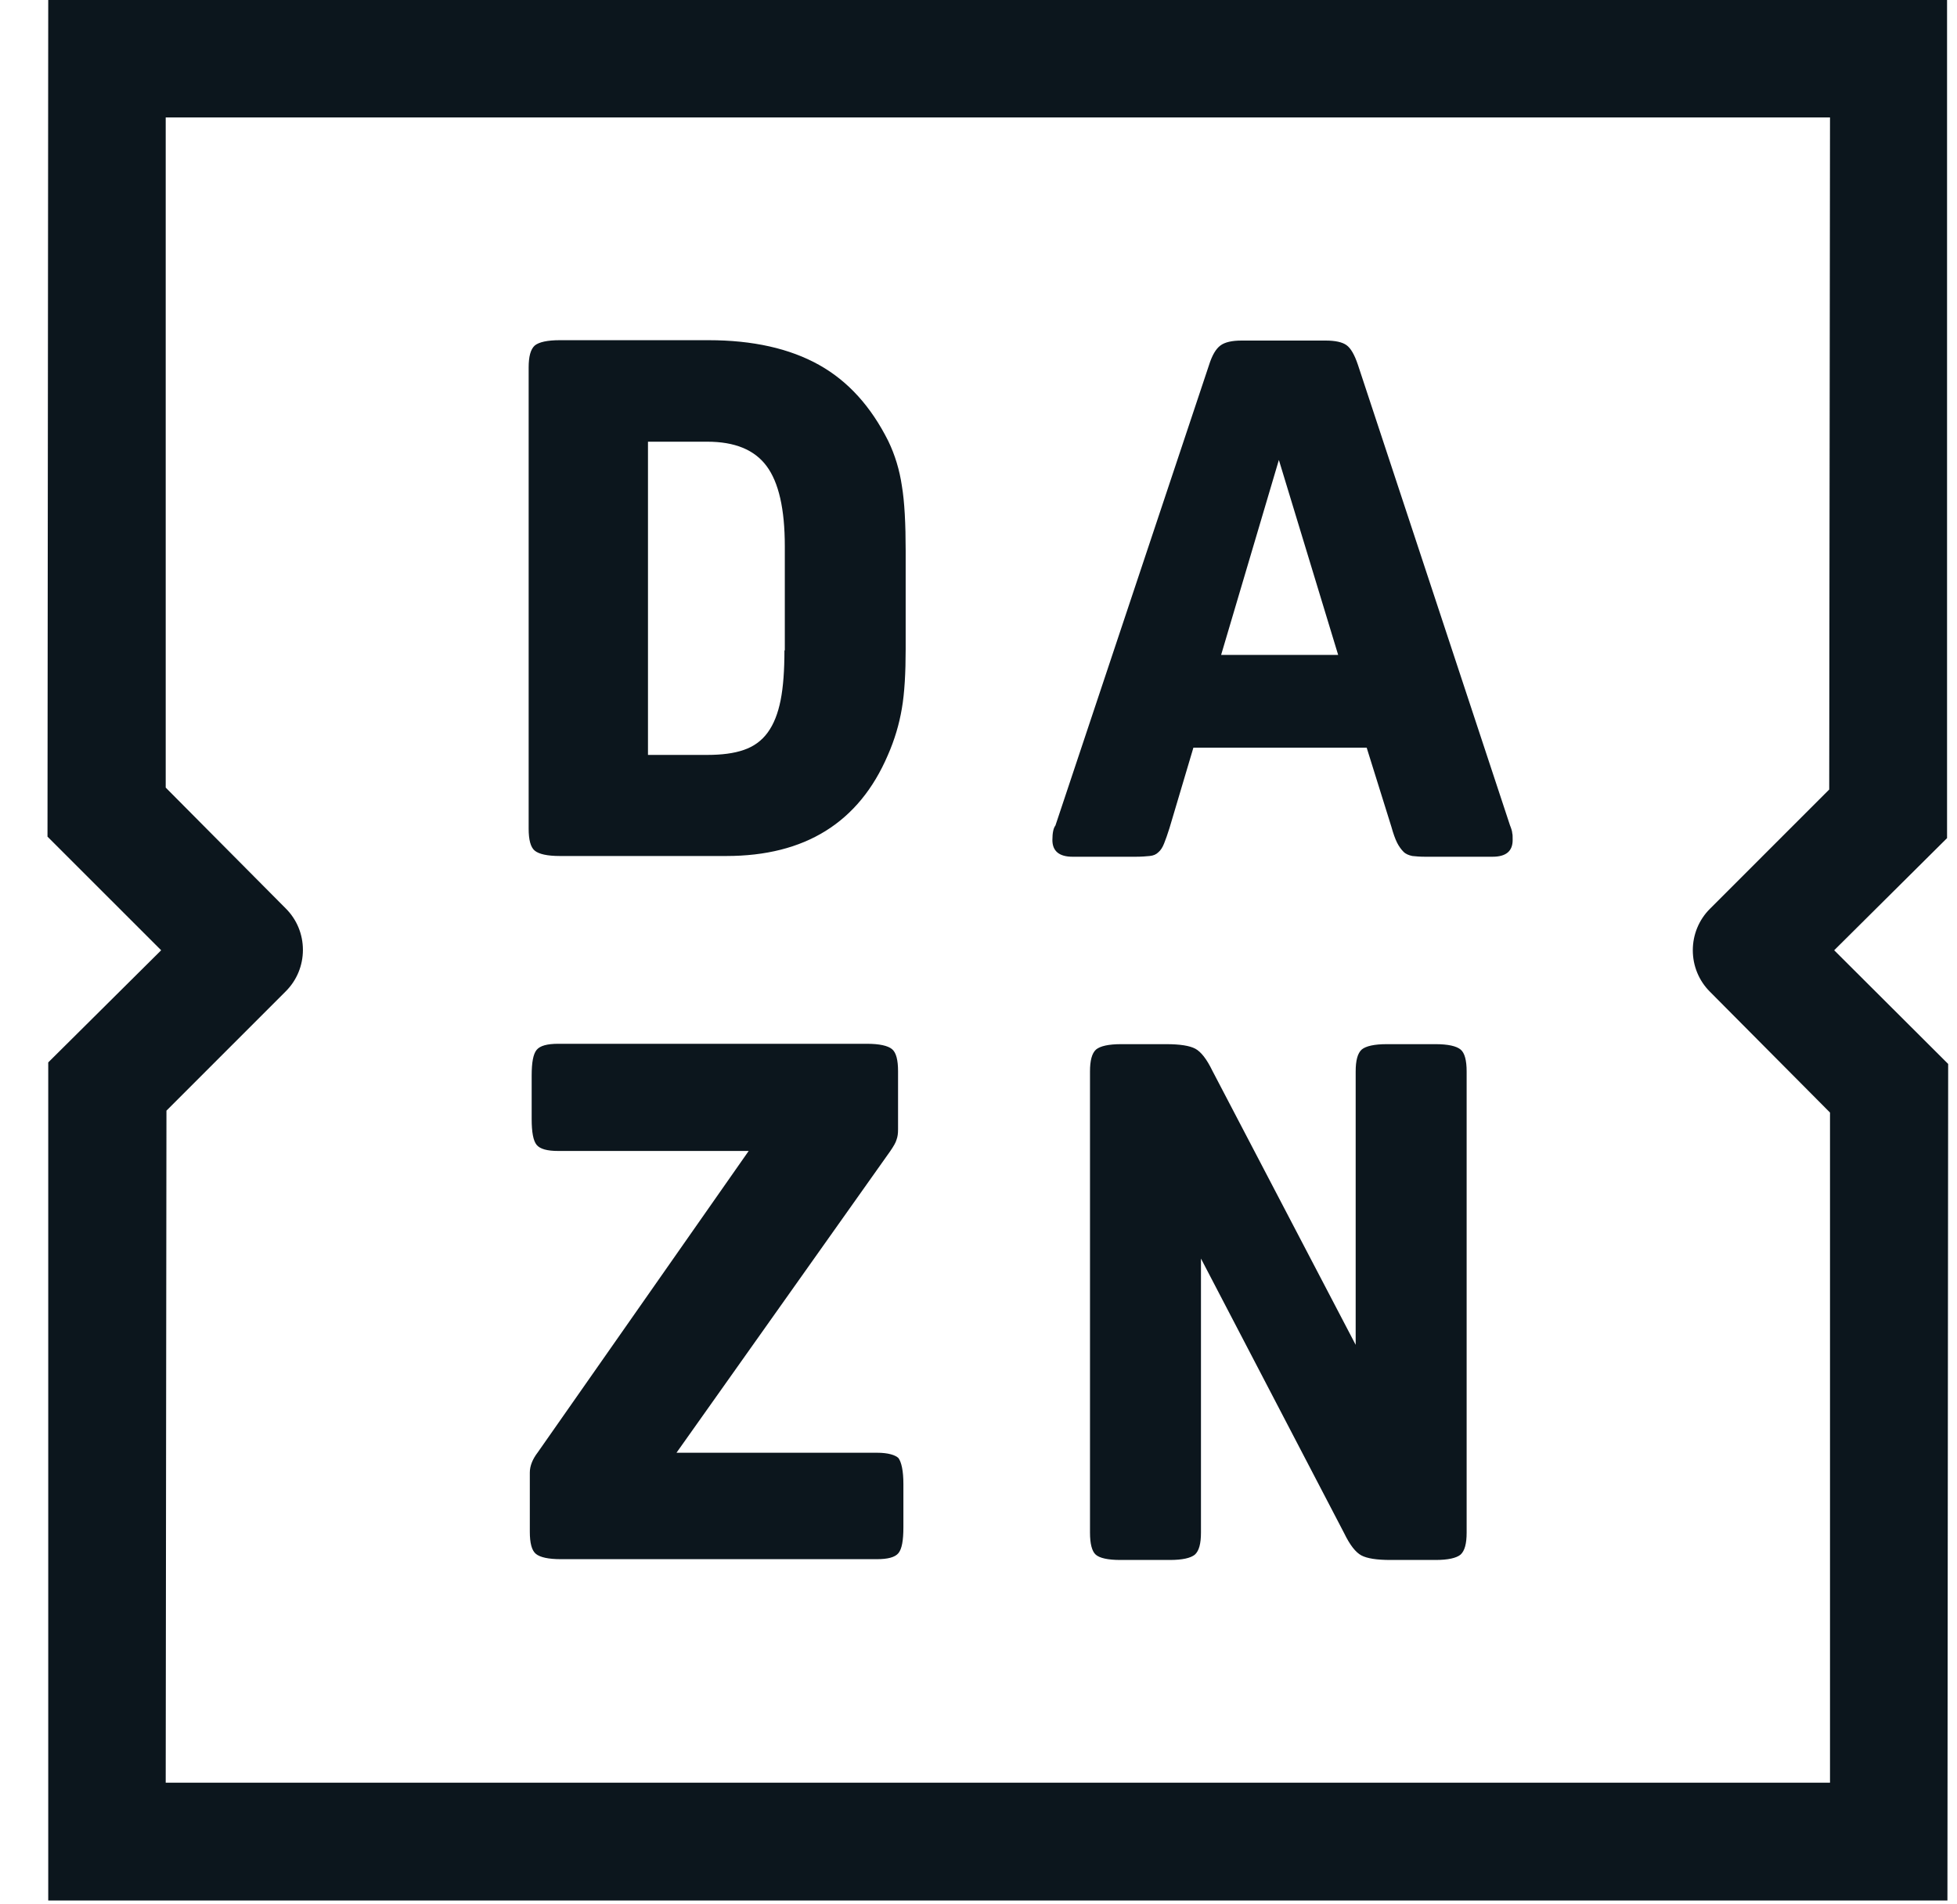 <?xml version="1.0" encoding="UTF-8"?>
<svg width="37px" height="36px" viewBox="0 0 37 36" version="1.1" xmlns="http://www.w3.org/2000/svg" xmlns:xlink="http://www.w3.org/1999/xlink">
    <title>1 - Fundamentals/1 - Logos/Partners/DAZN/Positive</title>
    <g id="Page-1" stroke="none" stroke-width="1" fill="none" fill-rule="evenodd">
        <g id="Logos" transform="translate(-609, -16)" fill="#0C161D" fill-rule="nonzero">
            <g id="Group" transform="translate(609.898, 16)">
                <g id="Fill-1" transform="translate(0, -0)">
                    <path d="M26.242,19.739 L25.322,19.739 C25.085,19.739 24.927,19.775 24.848,19.84 C24.769,19.911 24.733,20.048 24.733,20.256 L24.733,25.423 L22.024,20.242 C21.916,20.019 21.808,19.883 21.701,19.825 C21.593,19.768 21.413,19.739 21.147,19.739 L20.299,19.739 C20.062,19.739 19.904,19.775 19.825,19.84 C19.746,19.911 19.71,20.048 19.71,20.256 L19.71,28.972 C19.71,29.181 19.746,29.325 19.818,29.389 C19.89,29.454 20.048,29.49 20.285,29.49 L21.219,29.49 C21.456,29.49 21.614,29.454 21.693,29.389 C21.772,29.317 21.808,29.181 21.808,28.972 L21.808,23.792 L24.517,28.987 C24.625,29.21 24.733,29.346 24.841,29.404 C24.949,29.461 25.128,29.49 25.394,29.49 L26.242,29.49 C26.479,29.49 26.637,29.454 26.716,29.389 C26.795,29.317 26.831,29.181 26.831,28.972 L26.831,20.256 C26.831,20.048 26.795,19.904 26.716,19.84 C26.637,19.775 26.479,19.739 26.242,19.739 Z M13.933,12.295 C13.933,12.668 13.911,12.984 13.861,13.236 C13.811,13.487 13.732,13.689 13.617,13.847 C13.502,14.005 13.351,14.113 13.164,14.177 C12.977,14.242 12.747,14.271 12.474,14.271 L11.353,14.271 L11.353,8.35 L12.474,8.35 C12.992,8.35 13.365,8.501 13.595,8.81 C13.825,9.119 13.94,9.622 13.94,10.326 L13.94,12.295 L13.933,12.295 Z M15.895,8.335 C15.571,7.689 15.14,7.207 14.587,6.898 C14.034,6.589 13.337,6.431 12.496,6.431 L9.686,6.431 C9.449,6.431 9.291,6.467 9.212,6.532 C9.133,6.604 9.097,6.74 9.097,6.949 L9.097,15.665 C9.097,15.873 9.133,16.017 9.212,16.081 C9.291,16.146 9.449,16.182 9.686,16.182 L12.834,16.182 C14.321,16.182 15.341,15.55 15.887,14.278 C16.017,13.983 16.103,13.689 16.153,13.394 C16.204,13.099 16.225,12.719 16.225,12.266 L16.225,10.419 C16.225,9.902 16.204,9.485 16.153,9.183 C16.11,8.889 16.024,8.601 15.895,8.335 Z M31.43,18.747 L33.701,21.032 L33.701,33.701 L2.235,33.701 L2.249,20.996 L4.505,18.74 C4.714,18.532 4.829,18.251 4.829,17.957 C4.829,17.662 4.714,17.382 4.505,17.174 L2.235,14.889 L2.235,2.22 L33.701,2.22 L33.686,14.925 L31.43,17.181 C31.222,17.389 31.107,17.669 31.107,17.964 C31.107,18.259 31.222,18.539 31.43,18.747 Z M33.78,17.964 L35.914,15.844 L35.914,0 L0.014,0 L0,15.816 L2.149,17.964 L0.014,20.084 L0.014,35.928 L35.921,35.928 L35.935,20.113 L33.78,17.964 Z M22.189,12.381 L23.281,8.695 L24.402,12.381 L22.189,12.381 Z M27.65,15.6 L24.776,6.898 C24.711,6.704 24.64,6.582 24.56,6.525 C24.481,6.467 24.345,6.438 24.165,6.438 L22.577,6.438 C22.398,6.438 22.261,6.467 22.175,6.532 C22.089,6.596 22.017,6.719 21.959,6.905 L19.056,15.607 C19.02,15.65 18.999,15.744 18.999,15.88 C18.999,16.089 19.128,16.196 19.38,16.196 L20.572,16.196 C20.68,16.196 20.774,16.189 20.838,16.182 C20.91,16.175 20.96,16.153 21.004,16.11 C21.047,16.074 21.083,16.017 21.111,15.945 C21.14,15.873 21.176,15.772 21.212,15.657 L21.665,14.134 L24.941,14.134 L25.408,15.629 C25.444,15.758 25.48,15.859 25.516,15.931 C25.552,16.002 25.595,16.06 25.638,16.103 C25.681,16.146 25.739,16.168 25.804,16.182 C25.868,16.189 25.947,16.196 26.048,16.196 L27.32,16.196 C27.578,16.196 27.701,16.089 27.701,15.88 C27.701,15.816 27.701,15.772 27.693,15.751 C27.693,15.722 27.679,15.672 27.65,15.6 Z M15.686,27.463 L11.892,27.463 L15.931,21.765 C15.995,21.672 16.038,21.6 16.053,21.543 C16.074,21.485 16.081,21.428 16.081,21.349 L16.081,20.249 C16.081,20.041 16.046,19.897 15.966,19.832 C15.887,19.768 15.729,19.732 15.492,19.732 L9.657,19.732 C9.449,19.732 9.313,19.768 9.248,19.847 C9.183,19.926 9.154,20.084 9.154,20.335 L9.154,21.154 C9.154,21.399 9.183,21.564 9.248,21.643 C9.313,21.722 9.449,21.758 9.657,21.758 L13.257,21.758 L9.269,27.456 C9.169,27.586 9.119,27.715 9.119,27.837 L9.119,28.958 C9.119,29.166 9.154,29.31 9.234,29.375 C9.313,29.44 9.471,29.475 9.708,29.475 L15.679,29.475 C15.887,29.475 16.024,29.44 16.089,29.36 C16.153,29.281 16.182,29.123 16.182,28.872 L16.182,28.053 C16.182,27.808 16.146,27.643 16.089,27.564 C16.031,27.507 15.895,27.463 15.686,27.463 Z"></path>
                </g>
            </g>
        </g>
    </g>
</svg>